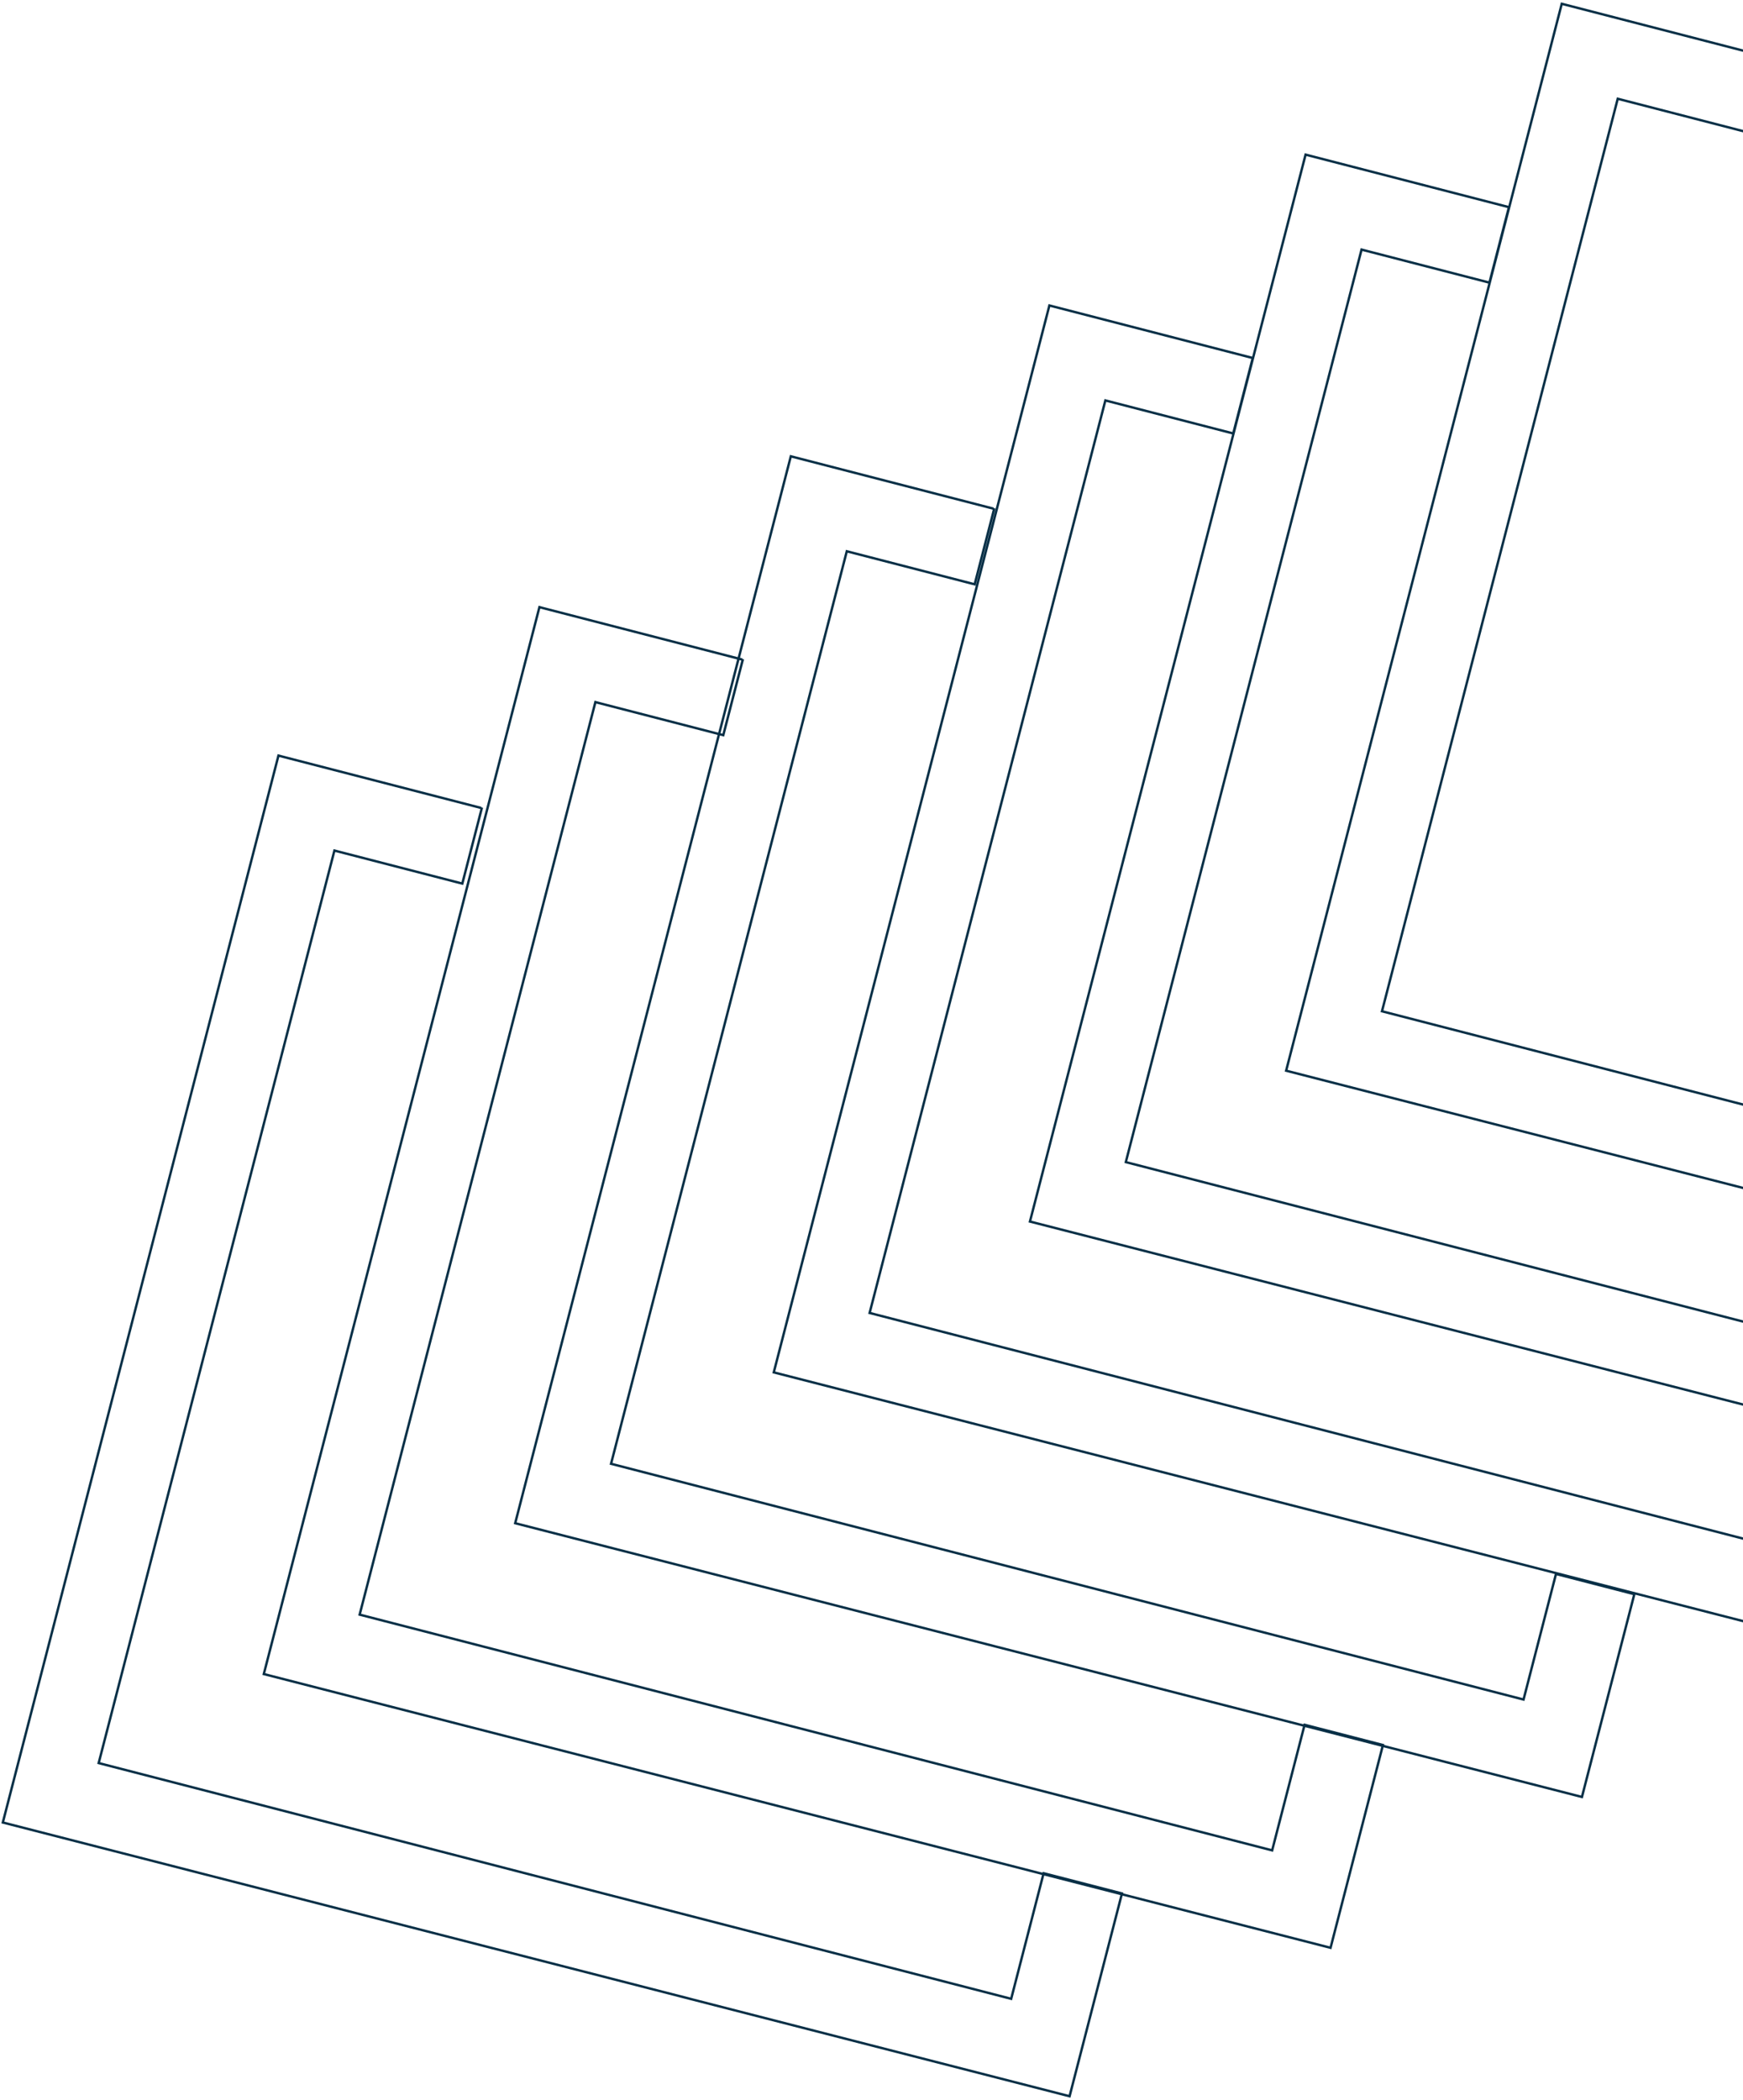 <svg width="728" height="877" viewBox="0 0 728 877" fill="none" xmlns="http://www.w3.org/2000/svg">
<path d="M522.996 149.465L438.302 127.584L323.18 573.19L768.732 687.528L790.612 602.834L757.89 594.381L744.339 646.833L363.215 548.37L461.679 167.247L515.094 181.046L523.299 149.286M414.996 212.465L330.302 190.584L215.18 636.19L660.732 750.528L682.612 665.834L649.89 657.381L636.339 709.833L255.215 611.37L353.679 230.247L407.094 244.046L415.299 212.286M309.996 275.465L225.302 253.584L110.18 699.19L555.732 813.528L577.612 728.834L544.89 720.381L531.339 772.833L150.215 674.37L248.679 293.247L302.094 307.046L310.299 275.286M200.996 337.465L116.302 315.584L1.18 761.19L446.732 875.528L468.612 790.834L435.89 782.381L422.339 834.833L41.215 736.37L139.679 355.247L193.094 369.046L201.299 337.286M629.996 86.465L545.302 64.584L430.18 510.19L875.732 624.528L897.612 539.834L864.89 531.381L851.339 583.833L470.215 485.37L568.679 104.247L622.094 118.046L630.299 86.286M736.996 23.465L652.302 1.584L537.18 447.19L982.732 561.529L1004.61 476.835L971.89 468.381L958.338 520.833L577.215 422.37L675.679 41.247L729.094 55.047L737.299 23.286" stroke="#082F46"/>
</svg>
